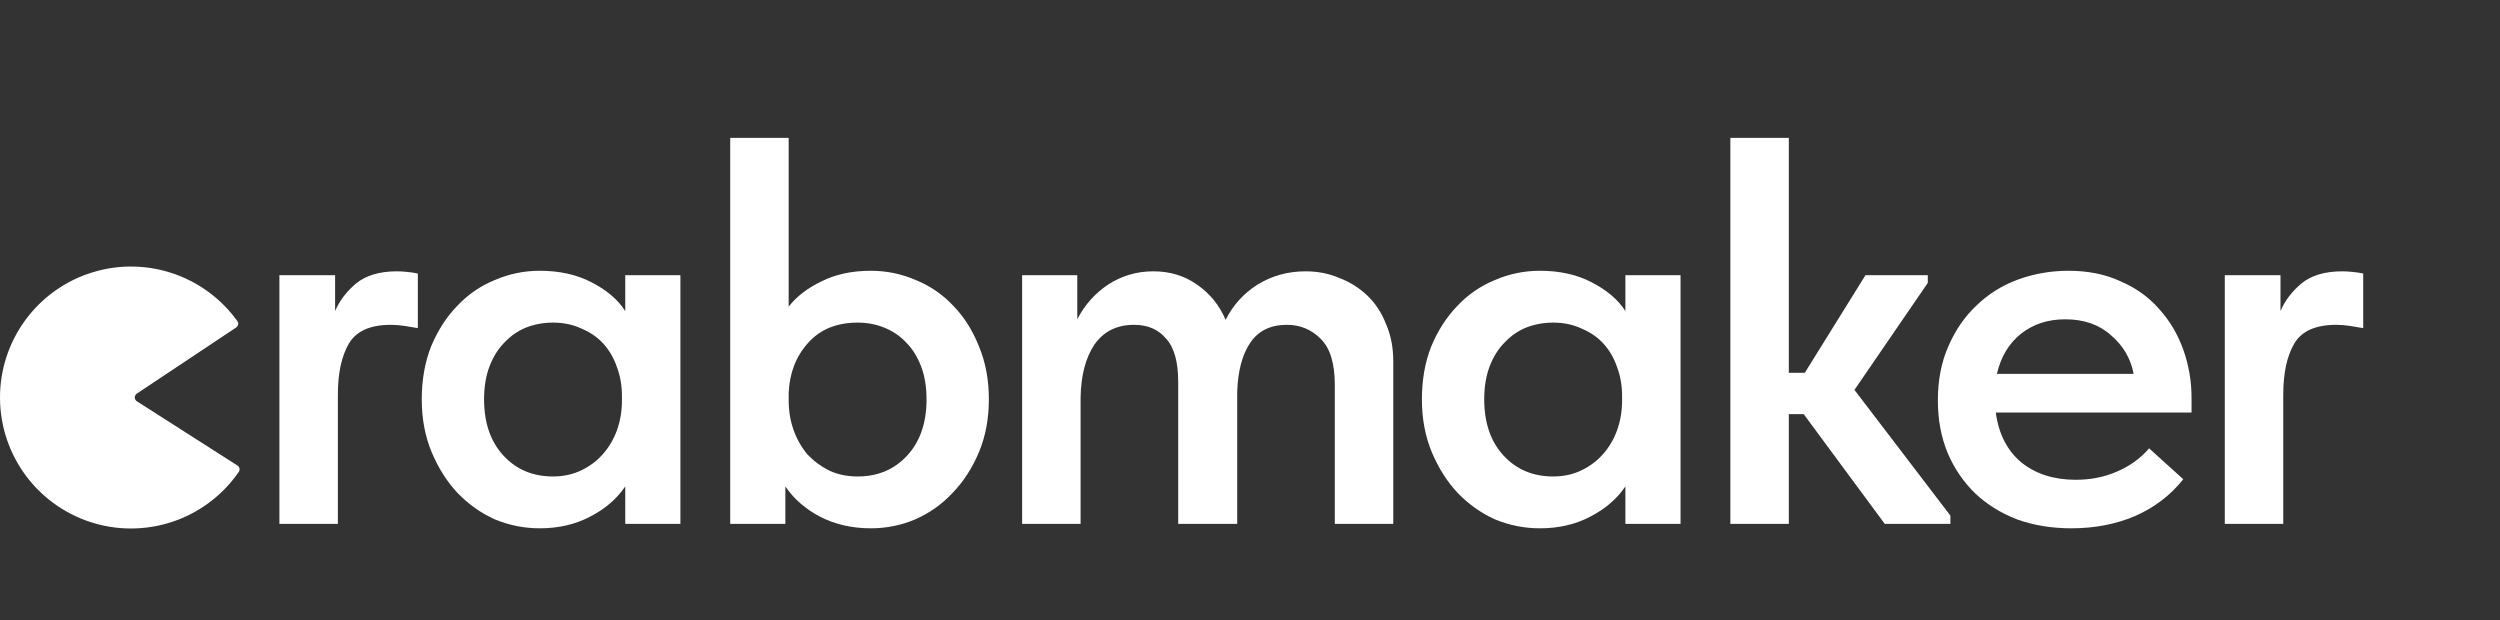 <?xml version="1.0" encoding="UTF-8"?> <svg xmlns="http://www.w3.org/2000/svg" width="544" height="135" viewBox="0 0 544 135" fill="none"><rect x="0" y="0" width="544" height="135" fill="#333333" stroke="none"/><path d="M86.36 59.04C87 59.04 87.72 59.08 88.52 59.16C89.4 59.24 90.2 59.36 90.92 59.52V71.4C90.04 71.24 89.08 71.08 88.04 70.92C87 70.76 86 70.68 85.04 70.68C80.56 70.68 77.52 72.04 75.92 74.76C74.32 77.48 73.52 81.2 73.52 85.92V114H60.8V59.88H72.92V67.68C73.88 65.44 75.4 63.44 77.48 61.68C79.64 59.92 82.6 59.04 86.36 59.04ZM117.455 114.96C114.095 114.96 110.855 114.32 107.735 113.04C104.695 111.68 101.975 109.76 99.575 107.28C97.255 104.8 95.375 101.84 93.935 98.4C92.495 94.96 91.775 91.12 91.775 86.88C91.775 82.64 92.455 78.8 93.815 75.36C95.255 71.92 97.135 69 99.455 66.6C101.775 64.12 104.495 62.24 107.615 60.96C110.735 59.6 114.015 58.92 117.455 58.92C121.775 58.92 125.535 59.76 128.735 61.44C132.015 63.12 134.455 65.2 136.055 67.68V59.88H148.055V114H136.055V105.84C134.215 108.56 131.655 110.76 128.375 112.44C125.175 114.12 121.535 114.96 117.455 114.96ZM120.335 103.68C122.575 103.68 124.615 103.24 126.455 102.36C128.295 101.48 129.855 100.32 131.135 98.88C132.495 97.36 133.535 95.6 134.255 93.6C134.975 91.6 135.335 89.44 135.335 87.12V86.16C135.335 83.92 134.975 81.84 134.255 79.92C133.615 78 132.655 76.32 131.375 74.88C130.095 73.44 128.495 72.32 126.575 71.52C124.735 70.64 122.655 70.2 120.335 70.2C118.255 70.2 116.295 70.56 114.455 71.28C112.695 72 111.135 73.08 109.775 74.52C108.415 75.88 107.335 77.6 106.535 79.68C105.735 81.76 105.335 84.16 105.335 86.88C105.335 92 106.735 96.08 109.535 99.12C112.335 102.16 115.935 103.68 120.335 103.68ZM158.895 114V30H171.615V66.72C173.375 64.48 175.775 62.64 178.815 61.2C181.855 59.68 185.415 58.92 189.495 58.92C192.935 58.92 196.215 59.6 199.335 60.96C202.455 62.24 205.175 64.12 207.495 66.6C209.815 69 211.655 71.92 213.015 75.36C214.455 78.8 215.175 82.64 215.175 86.88C215.175 91.12 214.455 94.96 213.015 98.4C211.575 101.84 209.655 104.8 207.255 107.28C204.935 109.76 202.215 111.68 199.095 113.04C196.055 114.32 192.855 114.96 189.495 114.96C185.415 114.96 181.735 114.12 178.455 112.44C175.255 110.76 172.735 108.56 170.895 105.84V114H158.895ZM186.615 70.2C182.055 70.2 178.455 71.68 175.815 74.64C173.175 77.6 171.775 81.24 171.615 85.56V87.12C171.615 89.44 171.975 91.6 172.695 93.6C173.415 95.6 174.415 97.36 175.695 98.88C177.055 100.32 178.615 101.48 180.375 102.36C182.215 103.24 184.295 103.68 186.615 103.68C191.015 103.68 194.615 102.16 197.415 99.12C200.215 96.08 201.615 92 201.615 86.88C201.615 84.16 201.215 81.76 200.415 79.68C199.615 77.6 198.535 75.88 197.175 74.52C195.815 73.08 194.215 72 192.375 71.28C190.615 70.56 188.695 70.2 186.615 70.2ZM256.376 83.04C256.376 78.72 255.496 75.6 253.736 73.68C252.056 71.68 249.736 70.68 246.776 70.68C243.016 70.68 240.136 72.12 238.136 75C236.216 77.88 235.216 81.72 235.136 86.52V114H222.416V59.88H234.416V69.48C236.016 66.36 238.256 63.84 241.136 61.92C244.096 60 247.376 59.04 250.976 59.04C254.576 59.04 257.736 60 260.456 61.92C263.256 63.84 265.336 66.4 266.696 69.6C268.296 66.4 270.616 63.84 273.656 61.92C276.776 60 280.256 59.04 284.096 59.04C286.736 59.04 289.176 59.52 291.416 60.48C293.736 61.36 295.776 62.64 297.536 64.32C299.296 66 300.656 68.08 301.616 70.56C302.656 72.96 303.176 75.64 303.176 78.6V114H290.456V83.76C290.456 79.04 289.416 75.68 287.336 73.68C285.336 71.68 282.896 70.68 280.016 70.68C276.496 70.68 273.856 71.96 272.096 74.52C270.336 77.08 269.376 80.64 269.216 85.2V114H256.376V83.04ZM335.086 114.96C331.726 114.96 328.486 114.32 325.366 113.04C322.326 111.68 319.606 109.76 317.206 107.28C314.886 104.8 313.006 101.84 311.566 98.4C310.126 94.96 309.406 91.12 309.406 86.88C309.406 82.64 310.086 78.8 311.446 75.36C312.886 71.92 314.766 69 317.086 66.6C319.406 64.12 322.126 62.24 325.246 60.96C328.366 59.6 331.646 58.92 335.086 58.92C339.406 58.92 343.166 59.76 346.366 61.44C349.646 63.12 352.086 65.2 353.686 67.68V59.88H365.686V114H353.686V105.84C351.846 108.56 349.286 110.76 346.006 112.44C342.806 114.12 339.166 114.96 335.086 114.96ZM337.966 103.68C340.206 103.68 342.246 103.24 344.086 102.36C345.926 101.48 347.486 100.32 348.766 98.88C350.126 97.36 351.166 95.6 351.886 93.6C352.606 91.6 352.966 89.44 352.966 87.12V86.16C352.966 83.92 352.606 81.84 351.886 79.92C351.246 78 350.286 76.32 349.006 74.88C347.726 73.44 346.126 72.32 344.206 71.52C342.366 70.64 340.286 70.2 337.966 70.2C335.886 70.2 333.926 70.56 332.086 71.28C330.326 72 328.766 73.08 327.406 74.52C326.046 75.88 324.966 77.6 324.166 79.68C323.366 81.76 322.966 84.16 322.966 86.88C322.966 92 324.366 96.08 327.166 99.12C329.966 102.16 333.566 103.68 337.966 103.68ZM376.527 30H389.247V81.12H392.727L405.927 59.88H419.487V61.56L403.527 84.84L424.407 112.2V114H410.127L392.487 90.12H389.247V114H376.527V30ZM450.721 114.96C446.481 114.96 442.561 114.32 438.961 113.04C435.441 111.68 432.401 109.8 429.841 107.4C427.281 104.92 425.281 102 423.841 98.64C422.401 95.2 421.681 91.36 421.681 87.12C421.681 82.72 422.441 78.8 423.961 75.36C425.481 71.84 427.521 68.88 430.081 66.48C432.641 64 435.641 62.12 439.081 60.84C442.601 59.56 446.281 58.92 450.121 58.92C454.361 58.92 458.121 59.68 461.401 61.2C464.761 62.64 467.561 64.64 469.801 67.2C472.121 69.76 473.881 72.72 475.081 76.08C476.281 79.44 476.881 82.96 476.881 86.64V89.76H434.281C434.921 94.48 436.801 98.12 439.921 100.68C443.041 103.16 446.961 104.4 451.681 104.4C454.961 104.4 457.961 103.8 460.681 102.6C463.481 101.4 465.801 99.72 467.641 97.56L475.081 104.28C472.281 107.8 468.761 110.48 464.521 112.32C460.361 114.08 455.761 114.96 450.721 114.96ZM449.401 69.48C445.641 69.48 442.441 70.52 439.801 72.6C437.161 74.68 435.401 77.6 434.521 81.36H464.281C463.641 78 462.001 75.2 459.361 72.96C456.801 70.64 453.481 69.48 449.401 69.48ZM509.674 59.04C510.314 59.04 511.034 59.08 511.834 59.16C512.714 59.24 513.514 59.36 514.234 59.52V71.4C513.354 71.24 512.394 71.08 511.354 70.92C510.314 70.76 509.314 70.68 508.354 70.68C503.874 70.68 500.834 72.04 499.234 74.76C497.634 77.48 496.834 81.2 496.834 85.92V114H484.114V59.88H496.234V67.68C497.194 65.44 498.714 63.44 500.794 61.68C502.954 59.92 505.914 59.04 509.674 59.04Z" fill="white"></path><path d="M51.675 101.304C52.141 101.602 52.278 102.221 51.965 102.676C48.678 107.444 44.01 111.105 38.577 113.159C32.833 115.33 26.54 115.588 20.637 113.894C14.734 112.2 9.536 108.644 5.818 103.756C2.099 98.868 0.059 92.91 0.001 86.769C-0.057 80.628 1.871 74.632 5.496 69.675C9.121 64.718 14.251 61.065 20.121 59.26C25.991 57.454 32.287 57.593 38.072 59.656C43.542 61.606 48.278 65.178 51.655 69.884C51.977 70.332 51.851 70.954 51.391 71.26L29.776 85.65C29.175 86.05 29.183 86.937 29.792 87.325L51.675 101.304Z" fill="white"></path></svg> 